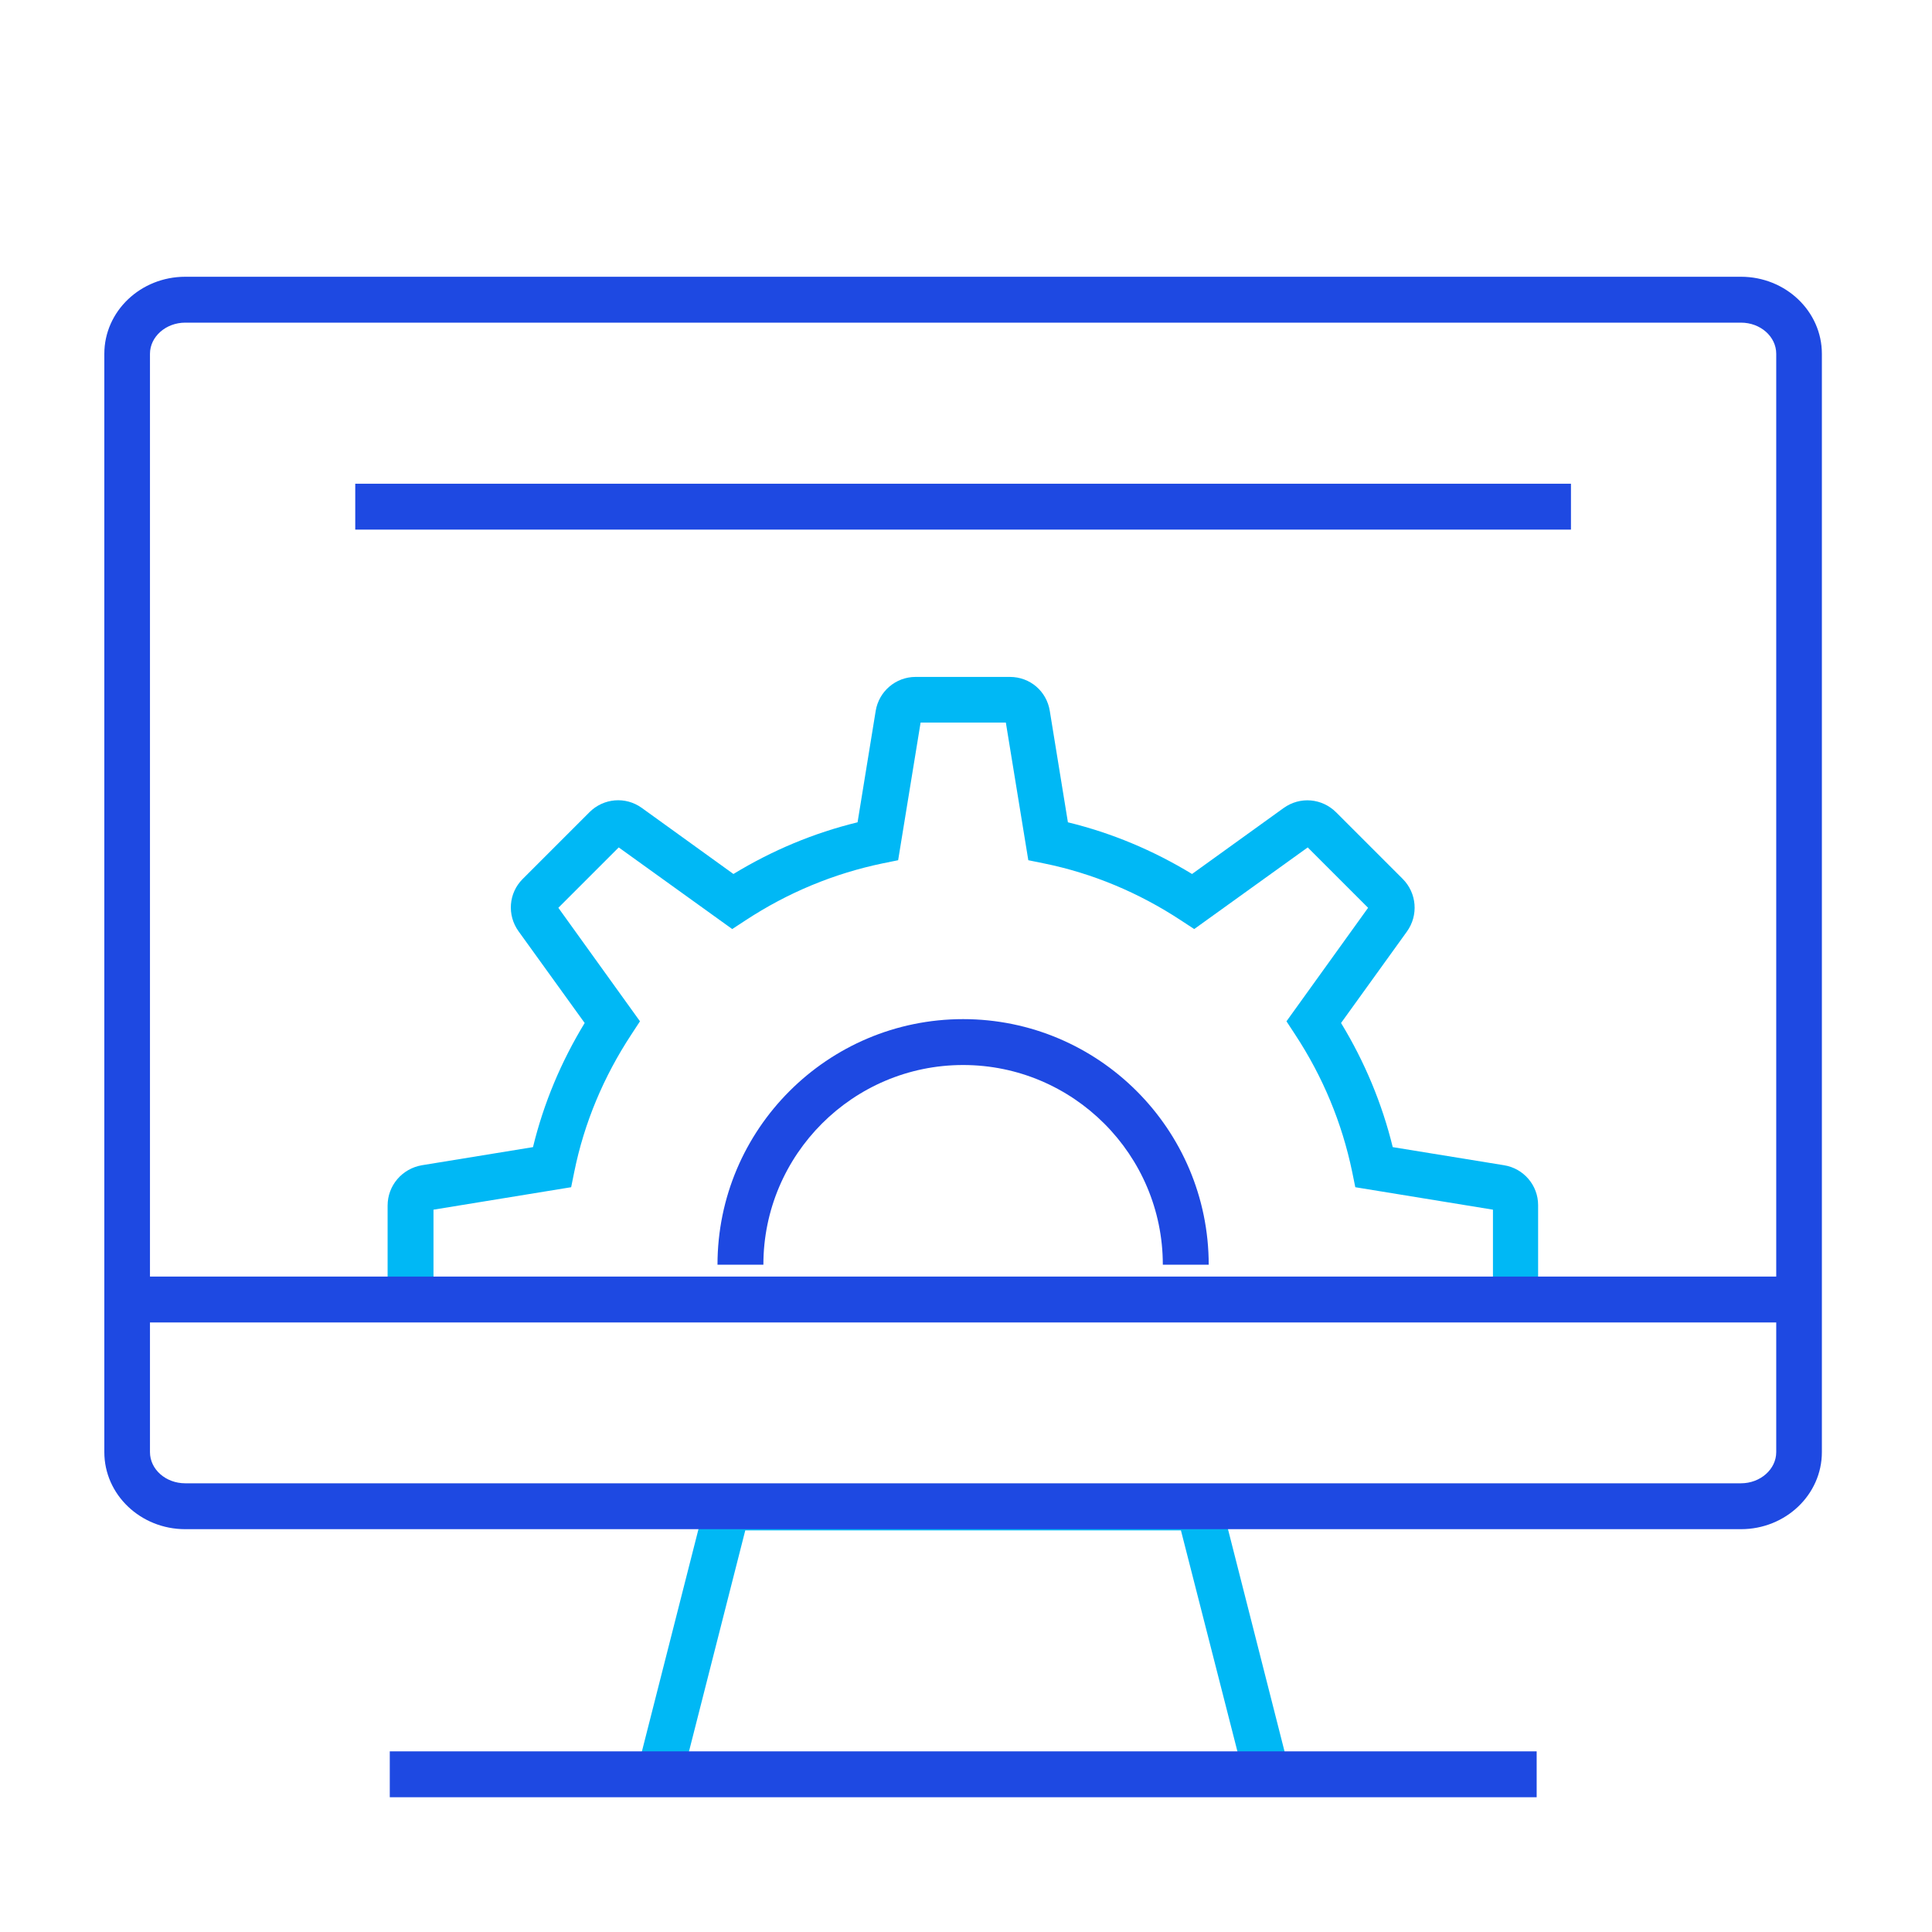 <?xml version="1.0" encoding="UTF-8"?><svg id="Layer_1" xmlns="http://www.w3.org/2000/svg" viewBox="0 0 80 80"><defs><style>.cls-1{fill:#00b8f5;}.cls-1,.cls-2,.cls-3{stroke-width:0px;}.cls-2{fill:none;}.cls-3{fill:#1e49e2;}</style></defs><rect class="cls-2" x="0" width="80" height="80"/><polygon class="cls-1" points="51.54 73.7 48.9 63.37 30.86 63.37 28.23 73.7 26.4 73.23 29.39 61.48 50.38 61.48 53.37 73.23 51.54 73.7"/><path class="cls-3" d="m72.1,63.32H7.67c-1.85,0-3.35-1.43-3.35-3.19V14.65c0-1.76,1.5-3.19,3.35-3.19h64.42c1.85,0,3.35,1.43,3.35,3.19v45.48c0,1.76-1.5,3.19-3.35,3.19ZM7.67,13.36c-.8,0-1.46.58-1.46,1.29v45.48c0,.71.65,1.29,1.46,1.29h64.42c.8,0,1.46-.58,1.46-1.29V14.65c0-.71-.65-1.29-1.46-1.29H7.67Z"/><rect class="cls-3" x="16.14" y="72.52" width="47.49" height="1.9"/><path class="cls-1" d="m63.72,53.81h-1.9v-3.72l-5.7-.93-.13-.64c-.42-2.02-1.21-3.93-2.36-5.68l-.36-.55,3.38-4.7-2.5-2.5-4.7,3.38-.55-.36c-1.75-1.15-3.66-1.95-5.68-2.36l-.64-.13-.93-5.7h-3.53l-.93,5.7-.64.13c-2.02.42-3.93,1.21-5.68,2.36l-.55.36-4.7-3.38-2.5,2.5,3.38,4.7-.36.55c-1.15,1.75-1.95,3.66-2.36,5.68l-.13.64-5.7.93v3.71h-1.9v-3.88c0-.83.6-1.53,1.42-1.67l4.6-.75c.44-1.81,1.16-3.53,2.14-5.14l-2.74-3.8c-.48-.67-.41-1.58.17-2.16l2.77-2.77c.58-.58,1.49-.66,2.16-.18l3.8,2.74c1.61-.98,3.33-1.7,5.14-2.14l.75-4.61c.13-.81.83-1.41,1.65-1.41h3.91c.83,0,1.52.59,1.65,1.41l.75,4.61c1.81.44,3.53,1.16,5.14,2.14l3.79-2.73c.68-.49,1.59-.41,2.18.18l2.75,2.75c.59.59.66,1.51.18,2.18l-2.73,3.79c.98,1.61,1.7,3.34,2.14,5.14l4.61.75c.81.13,1.41.83,1.41,1.65v3.91Z"/><path class="cls-3" d="m50.05,52.37h-1.9c0-4.56-3.71-8.27-8.27-8.27s-8.27,3.71-8.27,8.27h-1.9c0-5.61,4.56-10.17,10.17-10.17s10.17,4.56,10.17,10.17Z"/><rect class="cls-3" x="14.71" y="20.03" width="50.34" height="1.9"/><rect class="cls-3" x="5.27" y="52.86" width="69.23" height="1.9"/></svg>